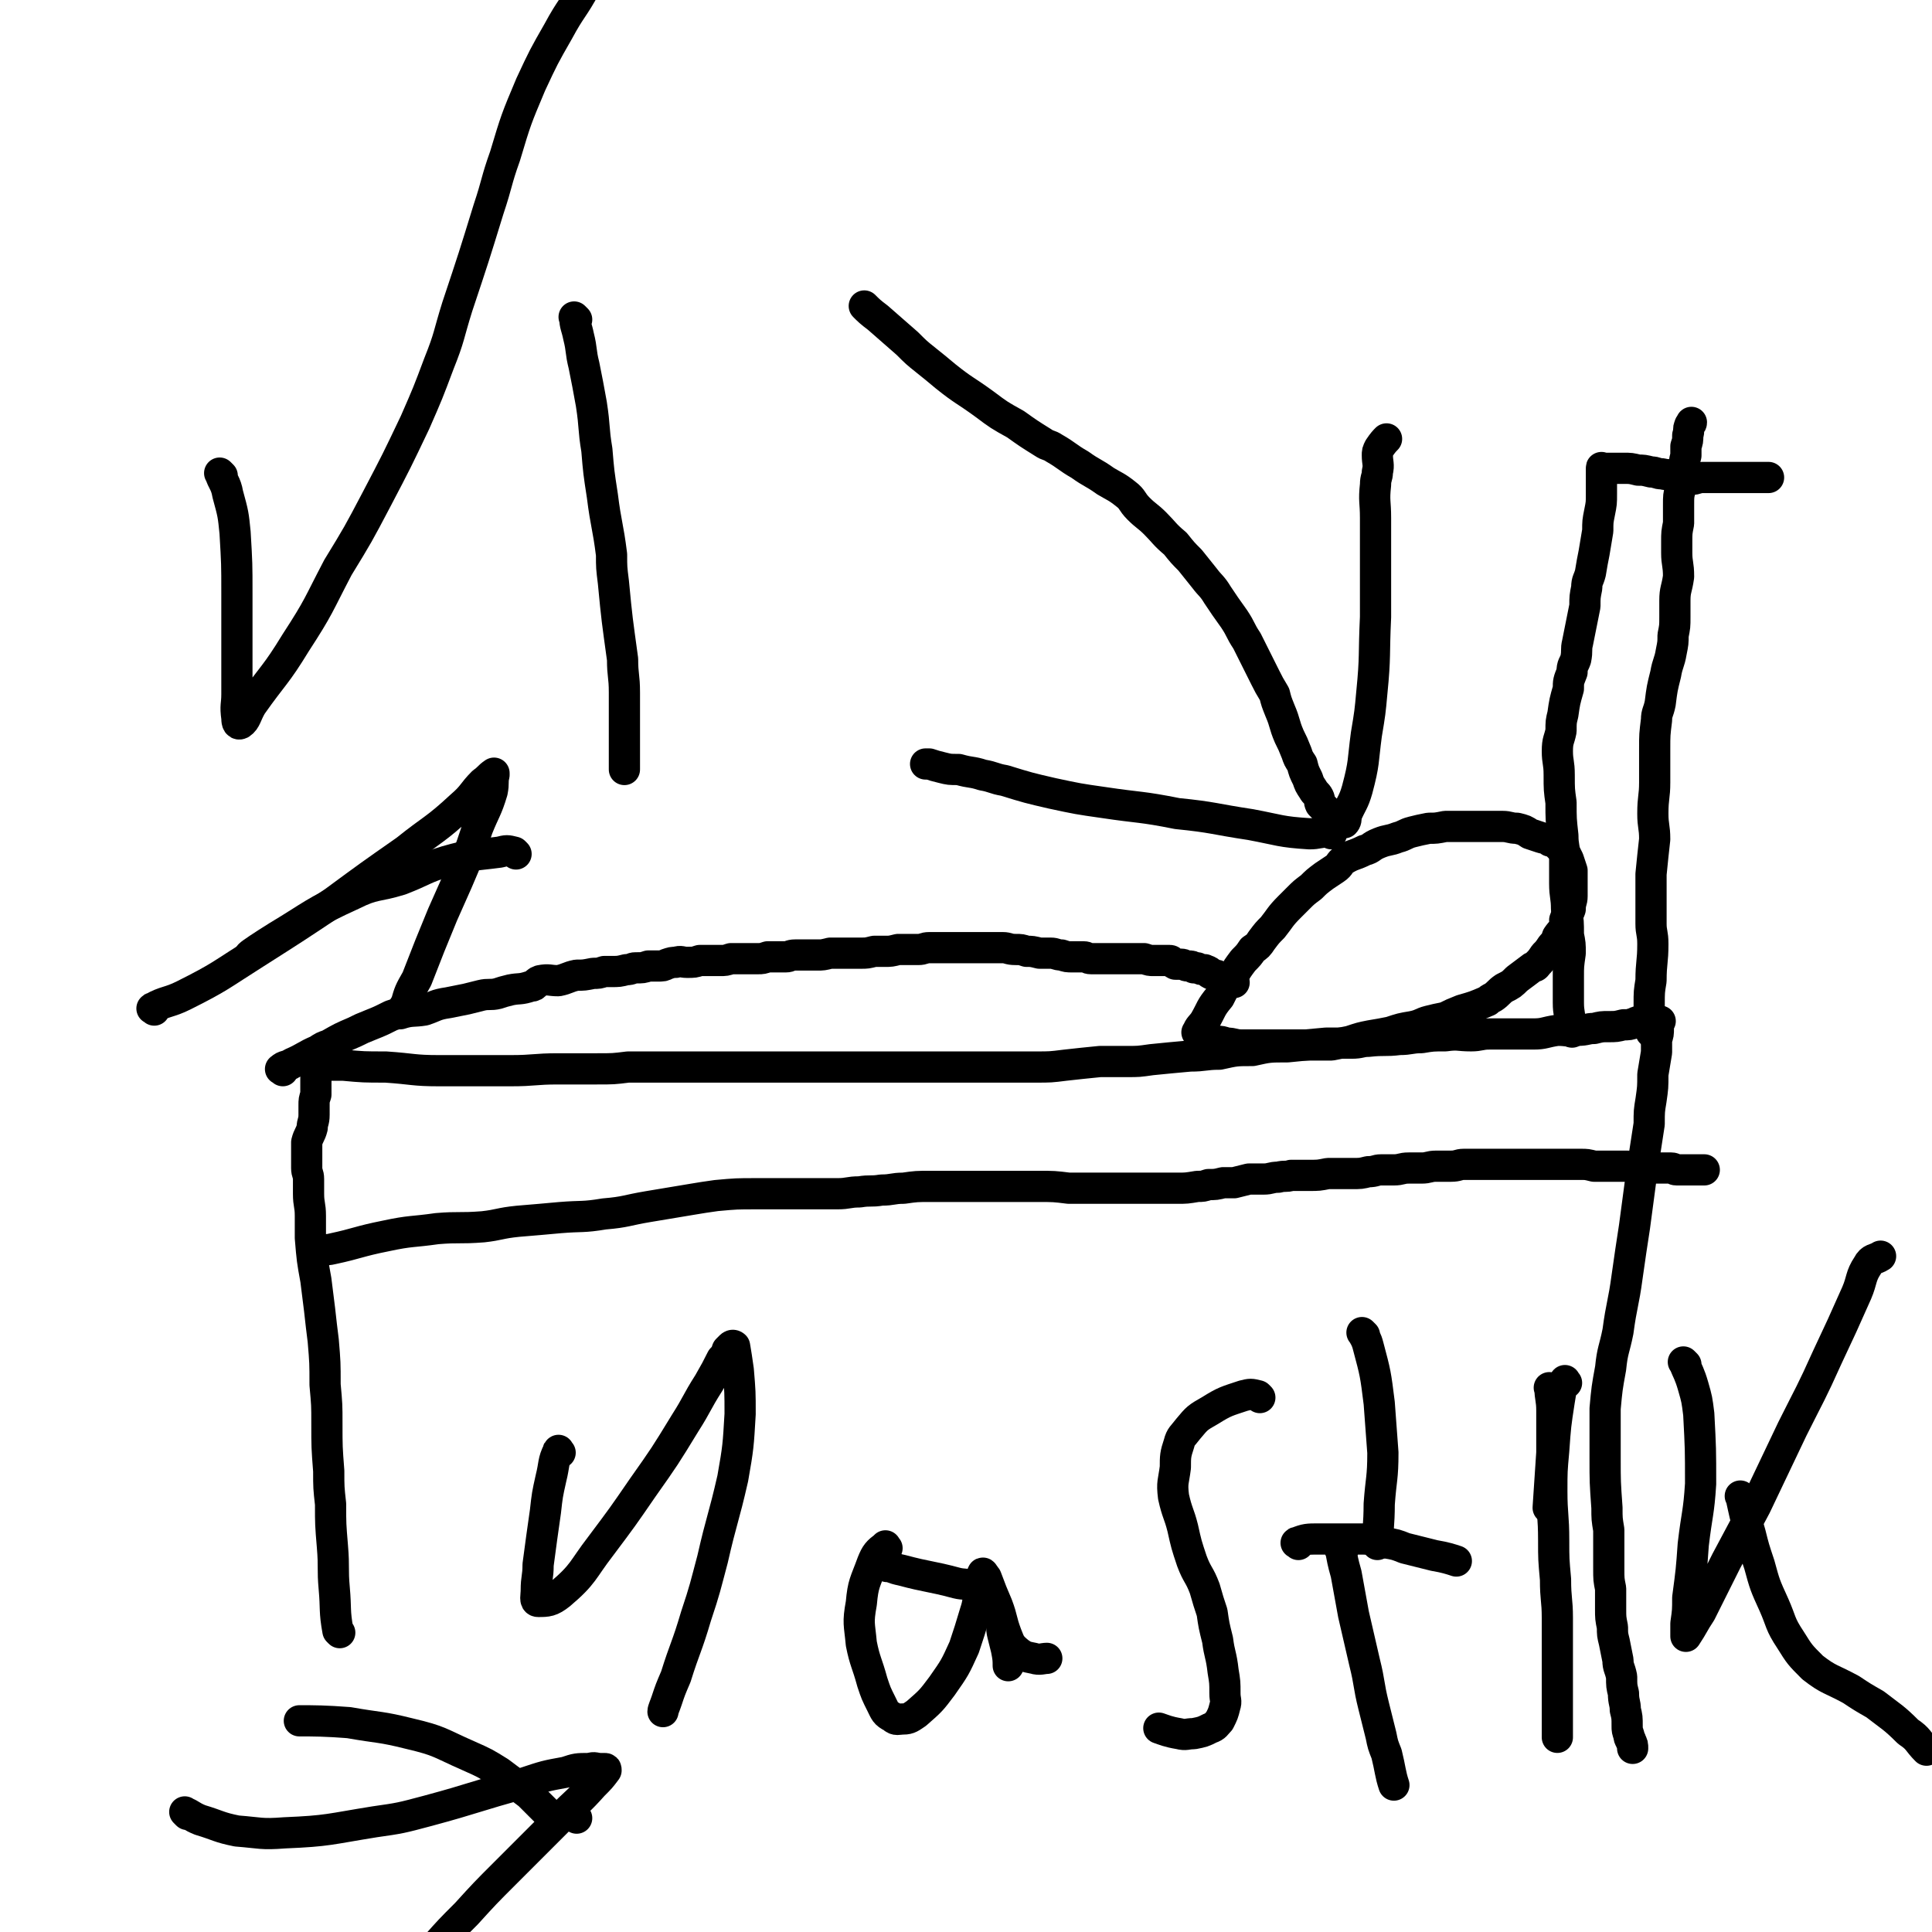<svg viewBox='0 0 1052 1052' version='1.1' xmlns='http://www.w3.org/2000/svg' xmlns:xlink='http://www.w3.org/1999/xlink'><g fill='none' stroke='#000000' stroke-width='17' stroke-linecap='round' stroke-linejoin='round'><path d='M185,889c-1,-1 -1,-1 -1,-1 -2,-11 -1,-12 -2,-23 -1,-11 0,-11 -1,-23 -1,-12 -1,-12 -1,-23 -1,-9 -1,-9 -1,-18 -1,-13 -1,-13 -1,-26 0,-10 0,-10 -1,-21 0,-12 0,-12 -1,-24 -1,-8 -1,-8 -2,-17 -1,-8 -1,-8 -2,-16 -2,-11 -2,-11 -3,-23 0,-6 0,-6 0,-12 0,-6 -1,-6 -1,-12 0,-4 0,-4 0,-8 0,-3 -1,-3 -1,-6 0,-1 0,-1 0,-3 0,0 0,0 0,0 0,-1 0,-1 0,-1 0,-1 0,-1 0,-1 0,-1 0,-1 0,-2 0,-2 0,-2 0,-3 0,-2 0,-2 0,-4 1,-4 2,-4 3,-8 0,-3 1,-3 1,-7 0,-3 0,-3 0,-5 0,-3 0,-3 1,-6 0,-2 0,-2 0,-4 0,-2 0,-2 0,-4 0,-2 0,-2 1,-4 0,-1 0,0 1,-1 0,-1 0,-1 1,-2 0,0 0,0 1,0 0,0 0,0 1,-1 1,0 1,0 2,0 1,0 1,0 2,0 3,0 3,0 6,0 11,1 11,1 23,1 15,1 15,2 29,2 19,0 19,0 39,0 13,0 13,-1 26,-1 10,0 10,0 21,0 9,0 9,0 17,-1 11,0 11,0 21,0 10,0 10,0 19,0 11,0 11,0 22,0 11,0 11,0 23,0 10,0 10,0 21,0 11,0 11,0 23,0 11,0 11,0 22,0 10,0 10,0 21,0 7,0 7,0 14,0 7,0 7,0 14,0 11,0 11,0 22,0 8,0 8,0 16,-1 9,-1 9,-1 19,-2 7,0 7,0 15,0 6,0 6,0 13,-1 10,-1 10,-1 21,-2 8,0 8,-1 16,-1 9,-2 9,-2 18,-2 9,-2 9,-2 19,-2 10,-1 10,-1 21,-2 7,0 7,0 14,0 5,0 5,-1 9,-1 9,-1 9,0 17,-1 6,0 6,-1 12,-1 6,-1 6,-1 13,-1 7,-1 7,0 14,0 5,0 5,-1 10,-1 6,0 6,0 12,0 6,0 6,0 12,0 6,0 6,-1 13,-2 6,0 6,1 11,0 5,0 5,-1 9,-1 4,-1 4,-1 8,-1 4,0 4,0 8,-1 3,0 3,0 6,-1 2,-1 2,-1 5,-1 2,-1 2,0 4,0 1,0 1,0 3,0 1,0 1,0 2,0 0,0 -1,1 -1,2 0,1 0,1 0,2 0,3 0,3 -1,6 0,4 0,4 0,7 -1,6 -1,6 -2,12 0,7 0,7 -1,14 -1,6 -1,6 -1,13 -2,13 -2,13 -4,26 -2,15 -2,15 -4,30 -2,13 -2,13 -4,27 -2,15 -3,15 -5,30 -2,10 -3,10 -4,20 -2,11 -2,11 -3,22 0,8 0,8 0,16 0,6 0,6 0,11 0,13 0,13 1,27 0,6 0,6 1,12 0,5 0,5 0,10 0,5 0,5 0,11 0,6 0,6 1,11 0,6 0,6 0,11 0,5 0,5 1,10 0,4 0,4 1,8 1,5 1,5 2,10 0,4 1,4 2,9 0,5 0,5 1,9 0,5 1,5 1,9 1,4 1,4 1,9 0,2 0,2 1,5 0,2 1,2 1,3 1,2 1,2 1,4 '/><path d='M900,563c-1,-1 -1,-1 -1,-1 -1,-3 -1,-3 -1,-6 0,-5 0,-5 0,-9 0,-7 0,-7 1,-13 0,-10 1,-10 1,-20 0,-6 -1,-6 -1,-11 0,-14 0,-14 0,-27 1,-10 1,-10 2,-19 0,-7 -1,-7 -1,-14 0,-9 1,-9 1,-17 0,-9 0,-9 0,-18 0,-8 0,-8 1,-16 0,-4 1,-4 2,-9 1,-8 1,-8 3,-16 1,-6 2,-6 3,-12 1,-5 1,-5 1,-9 1,-5 1,-5 1,-10 0,-4 0,-4 0,-9 0,-6 1,-6 2,-13 0,-7 -1,-7 -1,-13 0,-3 0,-3 0,-6 0,-5 0,-5 1,-10 0,-5 0,-5 0,-10 0,-5 0,-5 1,-9 1,-5 1,-5 2,-9 0,-5 0,-5 1,-9 0,-3 0,-3 0,-5 1,-3 1,-3 1,-6 1,-3 0,-3 1,-5 0,-1 1,-1 1,-2 '/><path d='M174,682c-1,-1 -2,-1 -1,-1 3,-1 4,0 8,-1 14,-3 14,-4 29,-7 14,-3 14,-2 28,-4 12,-1 12,0 25,-1 9,-1 9,-2 19,-3 12,-1 12,-1 23,-2 12,-1 12,0 24,-2 12,-1 12,-2 24,-4 12,-2 12,-2 24,-4 6,-1 6,-1 13,-2 11,-1 11,-1 22,-1 8,0 8,0 16,0 7,0 7,0 14,0 7,0 7,0 14,0 6,0 6,-1 12,-1 6,-1 6,0 12,-1 6,0 6,-1 12,-1 7,-1 7,-1 15,-1 6,0 6,0 12,0 6,0 6,0 11,0 6,0 6,0 12,0 6,0 6,0 12,0 6,0 6,0 11,0 9,0 9,0 17,1 5,0 5,0 10,0 7,0 7,0 13,0 7,0 7,0 14,0 6,0 6,0 12,0 5,0 5,0 10,0 5,0 5,0 11,-1 3,0 3,0 6,-1 4,0 4,0 8,-1 3,0 3,0 6,0 4,-1 4,-1 8,-2 4,0 4,0 8,0 4,0 4,-1 8,-1 4,-1 4,0 7,-1 5,0 5,0 10,0 5,0 5,0 10,-1 3,0 3,0 6,0 3,0 3,0 7,0 5,0 5,0 9,-1 4,0 4,-1 7,-1 4,0 4,0 7,0 4,0 4,-1 8,-1 4,0 4,0 7,0 4,0 4,-1 8,-1 4,0 4,0 8,0 4,0 4,-1 7,-1 4,0 4,0 7,0 3,0 3,0 6,0 3,0 3,0 6,0 4,0 4,0 9,0 3,0 3,0 6,0 2,0 2,0 5,0 4,0 4,0 8,0 3,0 3,0 6,0 2,0 2,0 5,0 3,0 3,0 6,0 3,0 3,0 7,1 3,0 3,0 6,0 3,0 3,0 6,0 3,0 3,0 6,0 3,0 3,1 7,1 2,0 2,0 4,0 3,0 3,0 5,0 2,0 2,0 4,0 2,0 2,0 4,0 2,0 1,1 3,1 1,0 1,0 3,0 1,0 1,0 3,0 1,0 1,0 2,0 1,0 1,0 3,0 1,0 1,0 2,0 1,0 1,0 2,0 '/><path d='M856,562c-1,-1 -1,-1 -1,-1 -1,-2 0,-2 0,-3 0,-6 -1,-6 -1,-12 0,-7 0,-7 0,-14 0,-6 0,-6 1,-13 0,-5 0,-5 -1,-10 0,-7 0,-7 -1,-14 0,-7 -1,-7 -1,-14 0,-7 0,-7 0,-14 0,-6 -1,-6 -1,-12 -1,-9 -1,-9 -1,-18 -1,-7 -1,-7 -1,-15 0,-7 -1,-7 -1,-13 0,-6 1,-6 2,-11 0,-5 0,-5 1,-9 1,-7 1,-7 3,-14 0,-4 0,-4 2,-9 0,-4 1,-4 2,-7 1,-5 0,-5 1,-9 1,-5 1,-5 2,-10 1,-5 1,-5 2,-10 0,-5 0,-5 1,-10 0,-4 1,-4 2,-8 1,-6 1,-6 2,-11 1,-6 1,-6 2,-12 0,-5 0,-5 1,-10 1,-5 1,-5 1,-10 0,-3 0,-3 0,-6 0,-1 0,-1 0,-3 0,-1 0,-1 0,-3 0,-1 0,-1 0,-2 0,0 0,0 0,0 0,-1 0,0 1,0 1,0 1,0 1,0 1,0 1,0 2,0 3,0 3,0 5,0 2,0 2,0 3,0 4,0 4,0 8,1 3,0 3,0 7,1 3,0 3,1 6,1 4,1 5,0 9,1 3,1 3,1 7,2 3,0 3,-1 6,-1 2,0 2,0 4,0 4,0 4,0 8,0 3,0 3,0 6,0 2,0 2,0 3,0 3,0 3,0 5,0 2,0 2,0 4,0 2,0 2,0 4,0 1,0 2,0 2,0 '/><path d='M653,563c-1,-1 -2,-1 -1,-1 1,-3 2,-3 4,-6 4,-7 3,-7 8,-13 3,-6 3,-6 7,-11 3,-5 3,-5 6,-9 3,-3 3,-3 5,-6 3,-2 3,-2 5,-5 3,-4 3,-4 6,-7 4,-5 4,-6 9,-11 2,-2 2,-2 5,-5 3,-3 3,-3 7,-6 3,-3 3,-3 7,-6 3,-2 3,-2 6,-4 3,-2 2,-3 5,-5 5,-3 5,-2 11,-5 4,-1 3,-2 8,-4 5,-2 5,-1 10,-3 4,-1 4,-2 8,-3 4,-1 4,-1 9,-2 4,0 4,0 9,-1 4,0 4,0 8,0 3,0 3,0 7,0 4,0 4,0 8,0 4,0 4,0 8,0 4,0 4,1 8,1 4,1 4,1 7,3 3,1 3,1 6,2 3,1 3,0 5,2 2,0 2,0 4,2 2,2 2,2 4,4 1,2 1,2 2,4 1,3 1,3 2,6 0,4 0,4 0,8 0,3 0,3 0,6 0,3 -1,3 -1,7 -1,3 -2,3 -3,6 0,1 1,1 0,3 -1,3 -2,3 -4,6 -1,3 -1,3 -3,5 -2,3 -2,3 -4,5 -2,3 -2,3 -4,5 -1,2 -2,1 -3,2 -4,3 -4,3 -8,6 -3,3 -3,3 -7,5 -3,2 -3,3 -6,5 -2,1 -2,1 -3,2 -7,3 -7,3 -14,5 -5,2 -5,2 -9,4 -5,1 -5,1 -9,2 -4,1 -4,2 -9,3 -6,1 -6,1 -12,3 -5,1 -5,1 -11,2 -5,1 -5,1 -11,3 -5,1 -5,1 -10,2 -6,0 -6,0 -12,0 -5,0 -5,0 -10,0 -4,0 -4,0 -8,0 -5,0 -5,0 -11,0 -4,0 -4,0 -8,0 -4,0 -4,-1 -8,-1 -3,-1 -3,-1 -5,-1 -1,0 -2,0 -2,0 '/><path d='M154,583c-1,-1 -2,-1 -1,-1 2,-2 3,-1 6,-3 7,-3 7,-4 14,-7 3,-2 3,-2 6,-3 7,-4 7,-4 14,-7 4,-2 4,-2 9,-4 5,-2 5,-2 11,-5 3,-1 3,-1 5,-1 6,-2 7,-1 13,-2 6,-2 6,-3 13,-4 5,-1 5,-1 10,-2 4,-1 4,-1 8,-2 4,-1 5,0 9,-1 3,-1 3,-1 7,-2 5,-1 5,0 11,-2 3,0 2,-2 5,-3 5,-1 5,0 10,0 5,-1 5,-2 10,-3 4,0 4,0 9,-1 3,0 3,0 6,-1 2,0 2,0 4,0 4,0 4,0 8,-1 3,0 3,-1 5,-1 4,0 4,0 7,-1 3,0 3,0 5,0 3,0 3,0 5,-1 3,-1 3,-1 5,-1 3,-1 3,0 6,0 4,0 4,0 7,-1 2,0 2,0 5,0 3,0 3,0 6,0 3,0 3,0 6,-1 2,0 2,0 4,0 3,0 3,0 6,0 2,0 2,0 5,0 2,0 2,0 5,-1 2,0 2,0 4,0 3,0 3,0 6,0 2,0 2,-1 5,-1 3,0 3,0 6,0 3,0 3,0 6,0 3,0 3,0 7,-1 2,0 2,0 5,0 3,0 3,0 6,0 3,0 3,0 6,0 3,0 3,0 7,-1 3,0 3,0 6,0 3,0 3,0 7,-1 3,0 3,0 5,0 3,0 3,0 6,0 3,0 3,-1 6,-1 3,0 3,0 6,0 2,0 2,0 5,0 3,0 3,0 6,0 3,0 3,0 6,0 3,0 3,0 6,0 2,0 2,0 5,0 3,0 3,0 6,0 3,0 3,1 7,1 3,0 3,0 6,1 3,0 3,0 7,1 3,0 3,0 6,0 3,0 3,1 6,1 3,1 3,1 6,1 3,0 3,0 6,0 2,0 2,1 4,1 2,0 2,0 5,0 2,0 2,0 5,0 2,0 2,0 5,0 2,0 2,0 4,0 2,0 2,0 5,0 2,0 2,0 5,0 3,1 3,1 5,1 1,0 1,0 3,0 3,0 3,0 6,0 1,0 1,1 3,2 2,0 2,0 3,0 2,0 2,1 4,1 2,0 2,0 3,1 1,0 1,0 2,0 2,1 2,1 4,1 1,1 1,0 2,1 1,0 0,1 1,1 1,1 1,0 3,1 1,0 0,0 2,1 0,0 0,0 1,0 1,0 1,1 2,1 1,0 1,0 3,0 1,0 1,1 2,2 '/><path d='M472,168c-1,-1 -2,-2 -1,-1 2,2 3,3 7,6 8,7 8,7 16,14 5,5 5,5 10,9 5,4 5,4 11,9 10,8 10,7 21,15 8,6 8,6 17,11 7,5 7,5 15,10 3,2 3,1 6,3 7,4 7,5 14,9 7,5 7,4 14,9 5,3 6,3 11,7 4,3 3,4 7,8 4,4 5,4 9,8 5,5 5,6 11,11 4,5 4,5 8,9 4,5 4,5 8,10 3,4 4,4 7,9 4,6 4,6 9,13 4,6 3,6 7,12 2,4 2,4 4,8 3,6 3,6 6,12 2,4 2,4 5,9 1,4 1,4 3,9 3,7 2,7 5,14 2,4 2,4 4,9 1,3 1,3 3,6 1,4 1,4 3,8 1,3 1,3 3,6 1,2 2,2 3,4 1,2 0,2 1,4 2,2 2,2 4,4 0,1 1,1 1,1 2,2 1,2 3,3 1,0 1,0 2,1 0,0 0,1 1,1 0,0 0,0 1,0 0,0 1,0 1,0 1,-1 1,-2 1,-4 3,-7 4,-7 6,-14 4,-15 3,-15 5,-30 2,-12 2,-12 3,-23 2,-20 1,-20 2,-41 0,-16 0,-16 0,-32 0,-11 0,-11 0,-22 0,-9 -1,-9 0,-18 0,-4 1,-4 1,-7 1,-4 0,-5 0,-9 0,-2 0,-2 1,-4 2,-3 3,-4 4,-5 '/><path d='M725,454c-1,-1 -1,-2 -1,-1 -6,0 -6,1 -11,1 -16,-1 -16,-2 -32,-5 -20,-3 -20,-4 -40,-6 -20,-4 -20,-3 -40,-6 -14,-2 -14,-2 -28,-5 -13,-3 -13,-3 -26,-7 -6,-1 -6,-2 -12,-3 -6,-2 -6,-1 -13,-3 -5,0 -5,0 -9,-1 -4,-1 -4,-1 -7,-2 -1,0 -2,0 -2,0 '/><path d='M121,259c-1,-1 -2,-2 -1,-1 1,4 3,5 4,11 3,11 3,11 4,21 1,17 1,17 1,33 0,16 0,16 0,32 0,12 0,12 0,23 0,6 -1,6 0,13 0,1 0,4 2,3 3,-2 3,-5 6,-10 12,-17 13,-16 24,-34 13,-20 12,-20 23,-41 11,-18 11,-18 21,-37 11,-21 11,-21 21,-42 7,-16 7,-16 13,-32 6,-15 5,-15 10,-31 9,-27 9,-27 17,-53 5,-15 4,-15 9,-29 6,-20 6,-20 14,-39 7,-15 7,-15 15,-29 7,-13 8,-12 15,-25 2,-5 2,-6 4,-11 0,-1 0,-2 1,-2 '/><path d='M305,791c-1,-1 -1,-2 -1,-1 -3,6 -2,7 -4,15 -2,9 -2,9 -3,18 -2,14 -2,14 -4,29 0,7 -1,7 -1,14 0,3 -1,6 1,6 5,0 7,0 12,-4 13,-11 12,-13 22,-26 12,-16 12,-16 23,-32 12,-17 12,-17 23,-35 7,-11 6,-11 13,-22 4,-7 4,-7 7,-13 2,-2 2,-2 3,-5 1,-1 1,-1 2,-2 0,0 1,-1 2,0 1,6 1,6 2,13 1,12 1,12 1,24 -1,17 -1,18 -4,35 -5,22 -6,22 -11,44 -4,15 -4,16 -9,31 -5,17 -6,17 -11,33 -3,7 -3,7 -5,13 -1,3 -2,5 -2,6 '/><path d='M483,843c-1,-1 -1,-2 -1,-1 -4,3 -5,4 -7,9 -4,11 -5,11 -6,22 -2,11 -1,11 0,22 2,10 3,10 6,21 2,6 2,6 5,12 2,4 2,5 6,7 2,2 3,1 6,1 3,0 4,-1 7,-3 8,-7 8,-7 14,-15 7,-10 7,-10 12,-21 3,-9 3,-9 6,-19 2,-6 1,-6 3,-13 0,-4 1,-4 1,-7 1,-1 0,-2 0,-1 1,0 1,1 2,2 3,8 3,8 6,15 3,8 2,8 5,16 2,5 2,6 7,10 3,2 3,2 8,3 3,1 5,0 7,0 '/><path d='M686,761c-1,-1 -1,-1 -1,-1 -4,-1 -4,-1 -8,0 -9,3 -10,3 -18,8 -7,4 -7,4 -12,10 -3,4 -4,4 -5,8 -2,6 -2,7 -2,13 -1,8 -2,8 -1,16 2,9 3,9 5,17 2,9 2,9 5,18 3,8 4,7 7,15 2,7 2,7 4,13 1,7 1,7 3,15 1,8 2,8 3,17 1,6 1,6 1,12 0,4 1,4 0,7 -1,4 -1,4 -3,8 -2,2 -2,3 -5,4 -4,2 -4,2 -9,3 -4,0 -4,1 -8,0 -6,-1 -8,-2 -11,-3 '/><path d='M743,727c-1,-1 -2,-2 -1,-1 1,2 2,3 3,7 4,15 4,15 6,31 1,13 1,13 2,27 0,14 -1,14 -2,28 0,11 -1,16 -1,22 '/><path d='M707,841c-1,-1 -2,-1 -1,-1 5,-2 6,-2 12,-2 11,0 11,0 21,0 8,0 8,0 15,2 6,1 6,1 11,3 8,2 8,2 16,4 6,1 9,2 12,3 '/><path d='M845,757c-1,-1 -2,-2 -1,-1 0,5 1,6 1,12 0,11 0,11 0,23 -1,15 -1,15 -2,30 '/><path d='M918,743c-1,-1 -2,-2 -1,-1 2,5 3,6 5,13 2,7 2,7 3,15 1,19 1,19 1,38 -1,16 -2,16 -4,33 -1,14 -1,14 -3,29 0,7 0,7 -1,14 0,3 0,3 0,6 0,0 0,1 0,1 4,-6 4,-7 8,-13 7,-14 7,-14 14,-28 8,-15 8,-15 16,-30 10,-21 10,-21 20,-42 10,-20 10,-19 19,-39 8,-17 8,-17 16,-35 3,-7 2,-9 6,-15 2,-4 4,-3 7,-5 '/><path d='M949,816c-1,-1 -2,-2 -1,-1 2,9 2,10 5,20 2,8 2,8 5,17 3,11 3,11 8,22 4,9 3,10 9,19 5,8 5,8 12,15 9,7 10,6 21,12 6,4 6,4 13,8 9,7 10,7 18,15 6,4 5,5 10,10 '/><path d='M731,845c-1,-1 -2,-2 -1,-1 1,5 1,6 3,13 2,11 2,11 4,22 3,13 3,13 6,26 3,12 2,12 5,24 2,8 2,8 4,16 1,5 1,5 3,10 2,8 2,11 4,17 '/><path d='M853,753c-1,-1 -1,-2 -1,-1 -2,4 -2,5 -3,11 -2,13 -2,13 -3,27 -1,11 -1,11 -1,22 0,13 1,13 1,27 0,10 0,10 1,21 0,11 1,11 1,21 0,7 0,7 0,14 0,9 0,9 0,19 0,8 0,8 0,16 0,6 0,6 0,12 0,2 0,3 0,4 '/><path d='M483,853c-1,-1 -2,-2 -1,-1 3,1 4,2 9,3 15,4 15,3 30,7 4,1 5,0 8,2 6,4 6,4 11,9 3,4 3,5 5,10 1,3 0,3 1,7 1,4 1,4 2,8 1,5 1,6 1,9 '/><path d='M314,990c-1,-1 -1,-1 -1,-1 '/><path d='M102,988c-1,-1 -2,-2 -1,-1 3,1 3,2 8,4 10,3 10,4 20,6 13,1 13,2 26,1 24,-1 24,-2 49,-6 14,-2 14,-2 29,-6 26,-7 26,-8 52,-15 12,-4 12,-4 23,-6 6,-2 6,-2 13,-2 3,-1 3,0 6,0 1,0 1,0 2,0 1,0 1,0 1,1 -3,4 -3,4 -7,8 -8,9 -9,9 -18,18 -15,15 -15,15 -30,30 -11,11 -11,11 -21,22 -9,9 -9,9 -17,18 -7,7 -6,7 -12,13 -4,4 -4,4 -7,8 -2,2 -4,4 -4,5 '/><path d='M299,988c-1,-1 -1,-1 -1,-1 -2,-2 -2,-2 -4,-4 -3,-3 -3,-3 -6,-6 -8,-6 -8,-6 -16,-12 -8,-5 -8,-5 -17,-9 -16,-7 -15,-8 -32,-12 -16,-4 -16,-3 -33,-6 -13,-1 -19,-1 -27,-1 '/><path d='M314,174c-1,-1 -2,-2 -1,-1 0,4 1,5 2,10 2,8 1,8 3,16 2,10 2,10 4,21 2,13 1,13 3,25 1,12 1,12 3,25 2,16 3,16 5,32 0,7 0,7 1,15 2,21 2,20 5,42 0,9 1,9 1,18 0,8 0,8 0,16 0,6 0,6 0,13 0,4 0,4 0,8 0,1 0,1 0,3 0,1 0,1 0,2 '/><path d='M84,550c-1,-1 -2,-1 -1,-1 7,-4 9,-3 17,-7 20,-10 20,-11 39,-23 22,-14 22,-14 43,-28 19,-14 19,-14 39,-28 15,-12 16,-11 30,-24 7,-6 6,-7 12,-13 3,-2 3,-3 6,-5 0,0 0,1 0,1 -1,4 0,4 -1,9 -3,10 -4,10 -8,20 -5,15 -5,15 -11,29 -4,9 -4,9 -8,18 -7,17 -7,17 -14,35 -4,7 -4,7 -6,14 -1,1 -1,1 -1,2 '/><path d='M281,465c-1,-1 -1,-1 -1,-1 -4,-1 -4,-1 -8,0 -15,2 -15,1 -29,5 -13,4 -12,5 -25,10 -13,4 -14,2 -26,8 -22,10 -21,11 -41,23 -8,5 -14,9 -15,10 '/></g>
</svg>
